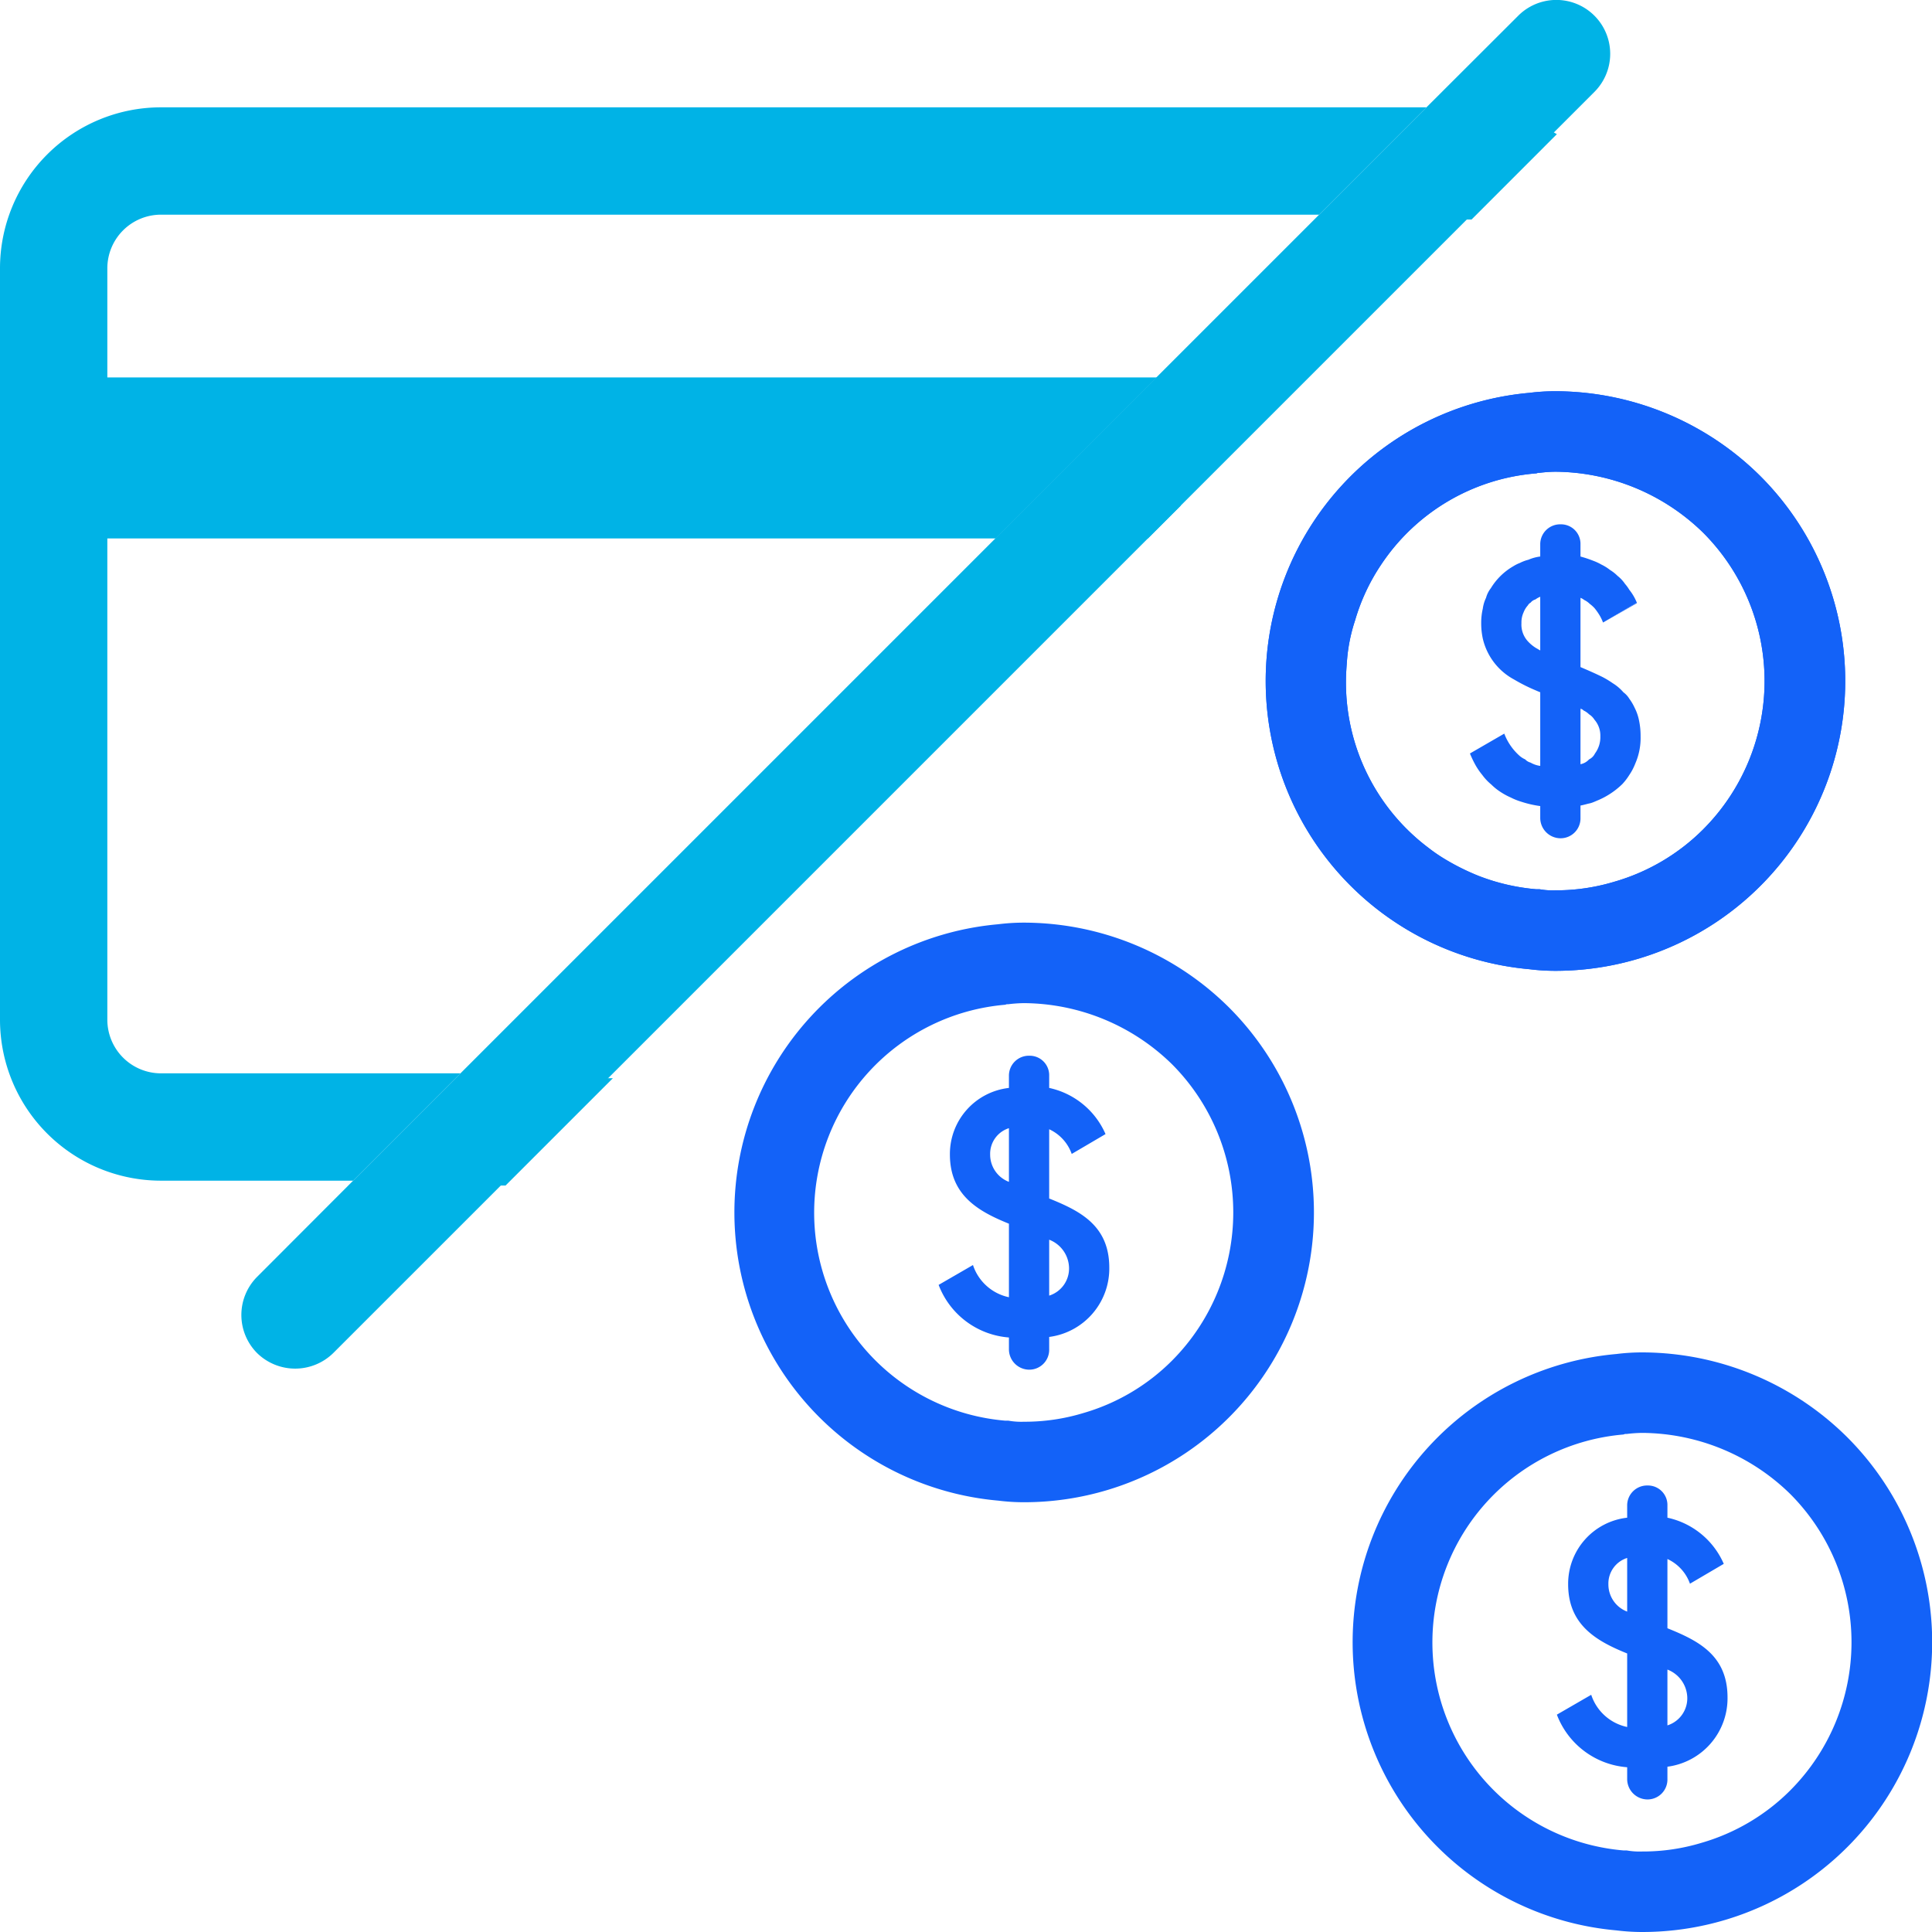 <svg id="Layer_1" data-name="Layer 1" xmlns="http://www.w3.org/2000/svg" viewBox="0 0 36 36"><defs><style>.cls-1{fill:#00b3e6;}.cls-2{fill:#1362f8;}</style></defs><path class="cls-1" d="M27.5,2.091h-.92l-2,2h2.84L29.01,2.5A2.969,2.969,0,0,0,27.5,2.091Zm-20.92,20H9.42l2-2H8.58Z"/><path class="cls-1" d="M2,5V7.033H21.55l-3,3H2V19a1,1,0,0,0,1,1H8.58l-2,2H3a3,3,0,0,1-3-3V5A3,3,0,0,1,3,2H26.58l-2,2H3A1,1,0,0,0,2,5Z"/><polygon class="cls-1" points="22 7.033 22 9.423 21.39 10.033 18.55 10.033 21.55 7.033 22 7.033"/><path class="cls-1" d="M29.71,1.712l-23.5,23.5a1.014,1.014,0,0,1-1.42,0,1.007,1.007,0,0,1,0-1.419L6.58,22l20-20L28.29.293a1,1,0,0,1,1.42,1.419Z"/><path class="cls-2" d="M32.8,8.87a5.433,5.433,0,0,0-3.82-1.58,3.866,3.866,0,0,0-.48.03,5.391,5.391,0,0,0,0,10.74,3.866,3.866,0,0,0,.48.03A5.4,5.4,0,0,0,32.8,8.87Zm-1.06,6.58a3.843,3.843,0,0,1-1.66.98,3.755,3.755,0,0,1-1.1.16,1.368,1.368,0,0,1-.29-.02h-.06a3.868,3.868,0,0,1-1.08-.25,3.825,3.825,0,0,1-.64-.32,2.977,2.977,0,0,1-.29-.2,3.853,3.853,0,0,1-1.54-3.11c0-.13.01-.26.02-.39a3.137,3.137,0,0,1,.15-.74,3.84,3.84,0,0,1,3.38-2.74l.03-.01h.03a2.642,2.642,0,0,1,.29-.02,3.976,3.976,0,0,1,2.76,1.14,3.911,3.911,0,0,1,0,5.52Z"/><path class="cls-2" d="M29.87,11.6l.63-.36v-.01Zm-.42,1.6v.01a.086.086,0,0,1,.06.03A.209.209,0,0,0,29.45,13.2Z"/><path class="cls-2" d="M32.8,8.87a5.433,5.433,0,0,0-3.82-1.58,3.866,3.866,0,0,0-.48.03,5.391,5.391,0,0,0,0,10.74,3.866,3.866,0,0,0,.48.03A5.4,5.4,0,0,0,32.8,8.87Zm-1.06,6.58a3.843,3.843,0,0,1-1.66.98,3.755,3.755,0,0,1-1.1.16,1.368,1.368,0,0,1-.29-.02h-.06a3.868,3.868,0,0,1-1.08-.25,4.777,4.777,0,0,1-.64-.32,2.977,2.977,0,0,1-.29-.2,3.853,3.853,0,0,1-1.54-3.11c0-.13.01-.26.02-.39a3.137,3.137,0,0,1,.15-.74,3.585,3.585,0,0,1,.48-1.03,3.835,3.835,0,0,1,2.9-1.71l.03-.01h.03a2.642,2.642,0,0,1,.29-.02,3.976,3.976,0,0,1,2.76,1.14,3.911,3.911,0,0,1,0,5.52Z"/><path class="cls-2" d="M30.54,13.42a.9.9,0,0,0-.08-.23.95.95,0,0,0-.1-.17.415.415,0,0,0-.11-.12.852.852,0,0,0-.2-.17,1.739,1.739,0,0,0-.18-.11c-.14-.07-.28-.13-.42-.19V11.14a.251.251,0,0,1,.07.04.359.359,0,0,1,.1.07.647.647,0,0,1,.09.08,1.047,1.047,0,0,1,.08.11.8.8,0,0,1,.08.16l.63-.37a.946.946,0,0,0-.14-.24.763.763,0,0,0-.08-.11.673.673,0,0,0-.14-.15.755.755,0,0,0-.14-.11.864.864,0,0,0-.16-.1,1.009,1.009,0,0,0-.15-.07,2.25,2.25,0,0,0-.24-.08v-.23a.363.363,0,0,0-.37-.37.371.371,0,0,0-.38.37v.23a.794.794,0,0,0-.22.06.758.758,0,0,0-.16.06.672.672,0,0,0-.12.06,1.179,1.179,0,0,0-.42.41.508.508,0,0,0-.09.18.664.664,0,0,0-.06.2,1.176,1.176,0,0,0-.03.27,1.358,1.358,0,0,0,.03.29,1.162,1.162,0,0,0,.58.76,3.291,3.291,0,0,0,.42.21c.02.01.05.02.07.03v1.37h-.01a.492.492,0,0,1-.17-.06.207.207,0,0,1-.1-.06.418.418,0,0,1-.12-.08,1.048,1.048,0,0,1-.27-.4l-.64.37a2,2,0,0,0,.1.21,1.274,1.274,0,0,0,.13.19.976.976,0,0,0,.17.18,1.01,1.01,0,0,0,.16.13,1.281,1.281,0,0,0,.2.11,1.192,1.192,0,0,0,.2.08,1.982,1.982,0,0,0,.35.08v.22a.38.38,0,0,0,.38.38.371.371,0,0,0,.37-.38v-.23c.06-.01.12-.03.17-.04s.11-.04.16-.06a1.475,1.475,0,0,0,.45-.3,1.092,1.092,0,0,0,.13-.17,1.034,1.034,0,0,0,.11-.21,1.191,1.191,0,0,0,.1-.51A1.386,1.386,0,0,0,30.54,13.42Zm-1.91-1.34a.7.7,0,0,1-.16-.13.46.46,0,0,1-.12-.34.448.448,0,0,1,.04-.2.411.411,0,0,1,.08-.13.121.121,0,0,1,.05-.05.18.18,0,0,1,.09-.06.405.405,0,0,1,.09-.05v1C28.68,12.11,28.65,12.09,28.63,12.08Zm1.09,1.96a.235.235,0,0,1-.11.11.289.289,0,0,1-.16.09V13.2a.209.209,0,0,1,.06.04.359.359,0,0,1,.1.07.318.318,0,0,1,.1.1.45.45,0,0,1,.11.31A.509.509,0,0,1,29.72,14.04Z"/><path class="cls-2" d="M22.9,18.772a5.433,5.433,0,0,0-3.82-1.58,3.866,3.866,0,0,0-.48.03,5.391,5.391,0,0,0,0,10.74,3.866,3.866,0,0,0,.48.03,5.4,5.4,0,0,0,3.82-9.22Zm-1.06,6.58a3.843,3.843,0,0,1-1.66.98,3.755,3.755,0,0,1-1.1.16,1.368,1.368,0,0,1-.29-.02h-.06a3.889,3.889,0,0,1,0-7.75l.03-.01h.03a2.642,2.642,0,0,1,.29-.02,3.976,3.976,0,0,1,2.76,1.14,3.911,3.911,0,0,1,0,5.52Z"/><path class="cls-2" d="M19.55,22.332v-1.29a.8.8,0,0,1,.42.46l.63-.37a1.487,1.487,0,0,0-1.05-.86v-.23a.363.363,0,0,0-.37-.37.371.371,0,0,0-.38.37v.23a1.239,1.239,0,0,0-1.1,1.24c0,.76.53,1.06,1.1,1.29v1.37a.9.9,0,0,1-.67-.6l-.64.37a1.525,1.525,0,0,0,1.31.98v.22a.38.38,0,0,0,.38.38.371.371,0,0,0,.37-.38v-.23a1.286,1.286,0,0,0,1.12-1.29C20.67,22.832,20.12,22.562,19.55,22.332Zm-1.1-.82a.5.5,0,0,1,.35-.49v1A.542.542,0,0,1,18.45,21.512Zm1.1,2.63V23.1a.576.576,0,0,1,.37.52A.53.53,0,0,1,19.55,24.142Z"/><path class="cls-2" d="M34.42,26.78A5.433,5.433,0,0,0,30.6,25.2a3.866,3.866,0,0,0-.48.03,5.391,5.391,0,0,0,0,10.74,3.866,3.866,0,0,0,.48.03,5.4,5.4,0,0,0,3.82-9.22Zm-1.06,6.58a3.843,3.843,0,0,1-1.66.98,3.755,3.755,0,0,1-1.1.16,1.368,1.368,0,0,1-.29-.02h-.06a3.889,3.889,0,0,1,0-7.75l.03-.01h.03a2.642,2.642,0,0,1,.29-.02,3.976,3.976,0,0,1,2.76,1.14,3.911,3.911,0,0,1,0,5.52Z"/><path class="cls-2" d="M31.07,30.34V29.05a.8.8,0,0,1,.42.46l.63-.37a1.487,1.487,0,0,0-1.05-.86v-.23a.363.363,0,0,0-.37-.37.371.371,0,0,0-.38.37v.23a1.239,1.239,0,0,0-1.1,1.24c0,.76.53,1.06,1.1,1.29v1.37a.9.9,0,0,1-.67-.6l-.64.37a1.525,1.525,0,0,0,1.31.98v.22a.38.38,0,0,0,.38.38.371.371,0,0,0,.37-.38v-.23a1.286,1.286,0,0,0,1.12-1.29C32.19,30.84,31.64,30.57,31.07,30.34Zm-1.1-.82a.5.5,0,0,1,.35-.49v1A.542.542,0,0,1,29.97,29.52Zm1.1,2.63V31.11a.576.576,0,0,1,.37.52A.53.53,0,0,1,31.07,32.15Z"/></svg>